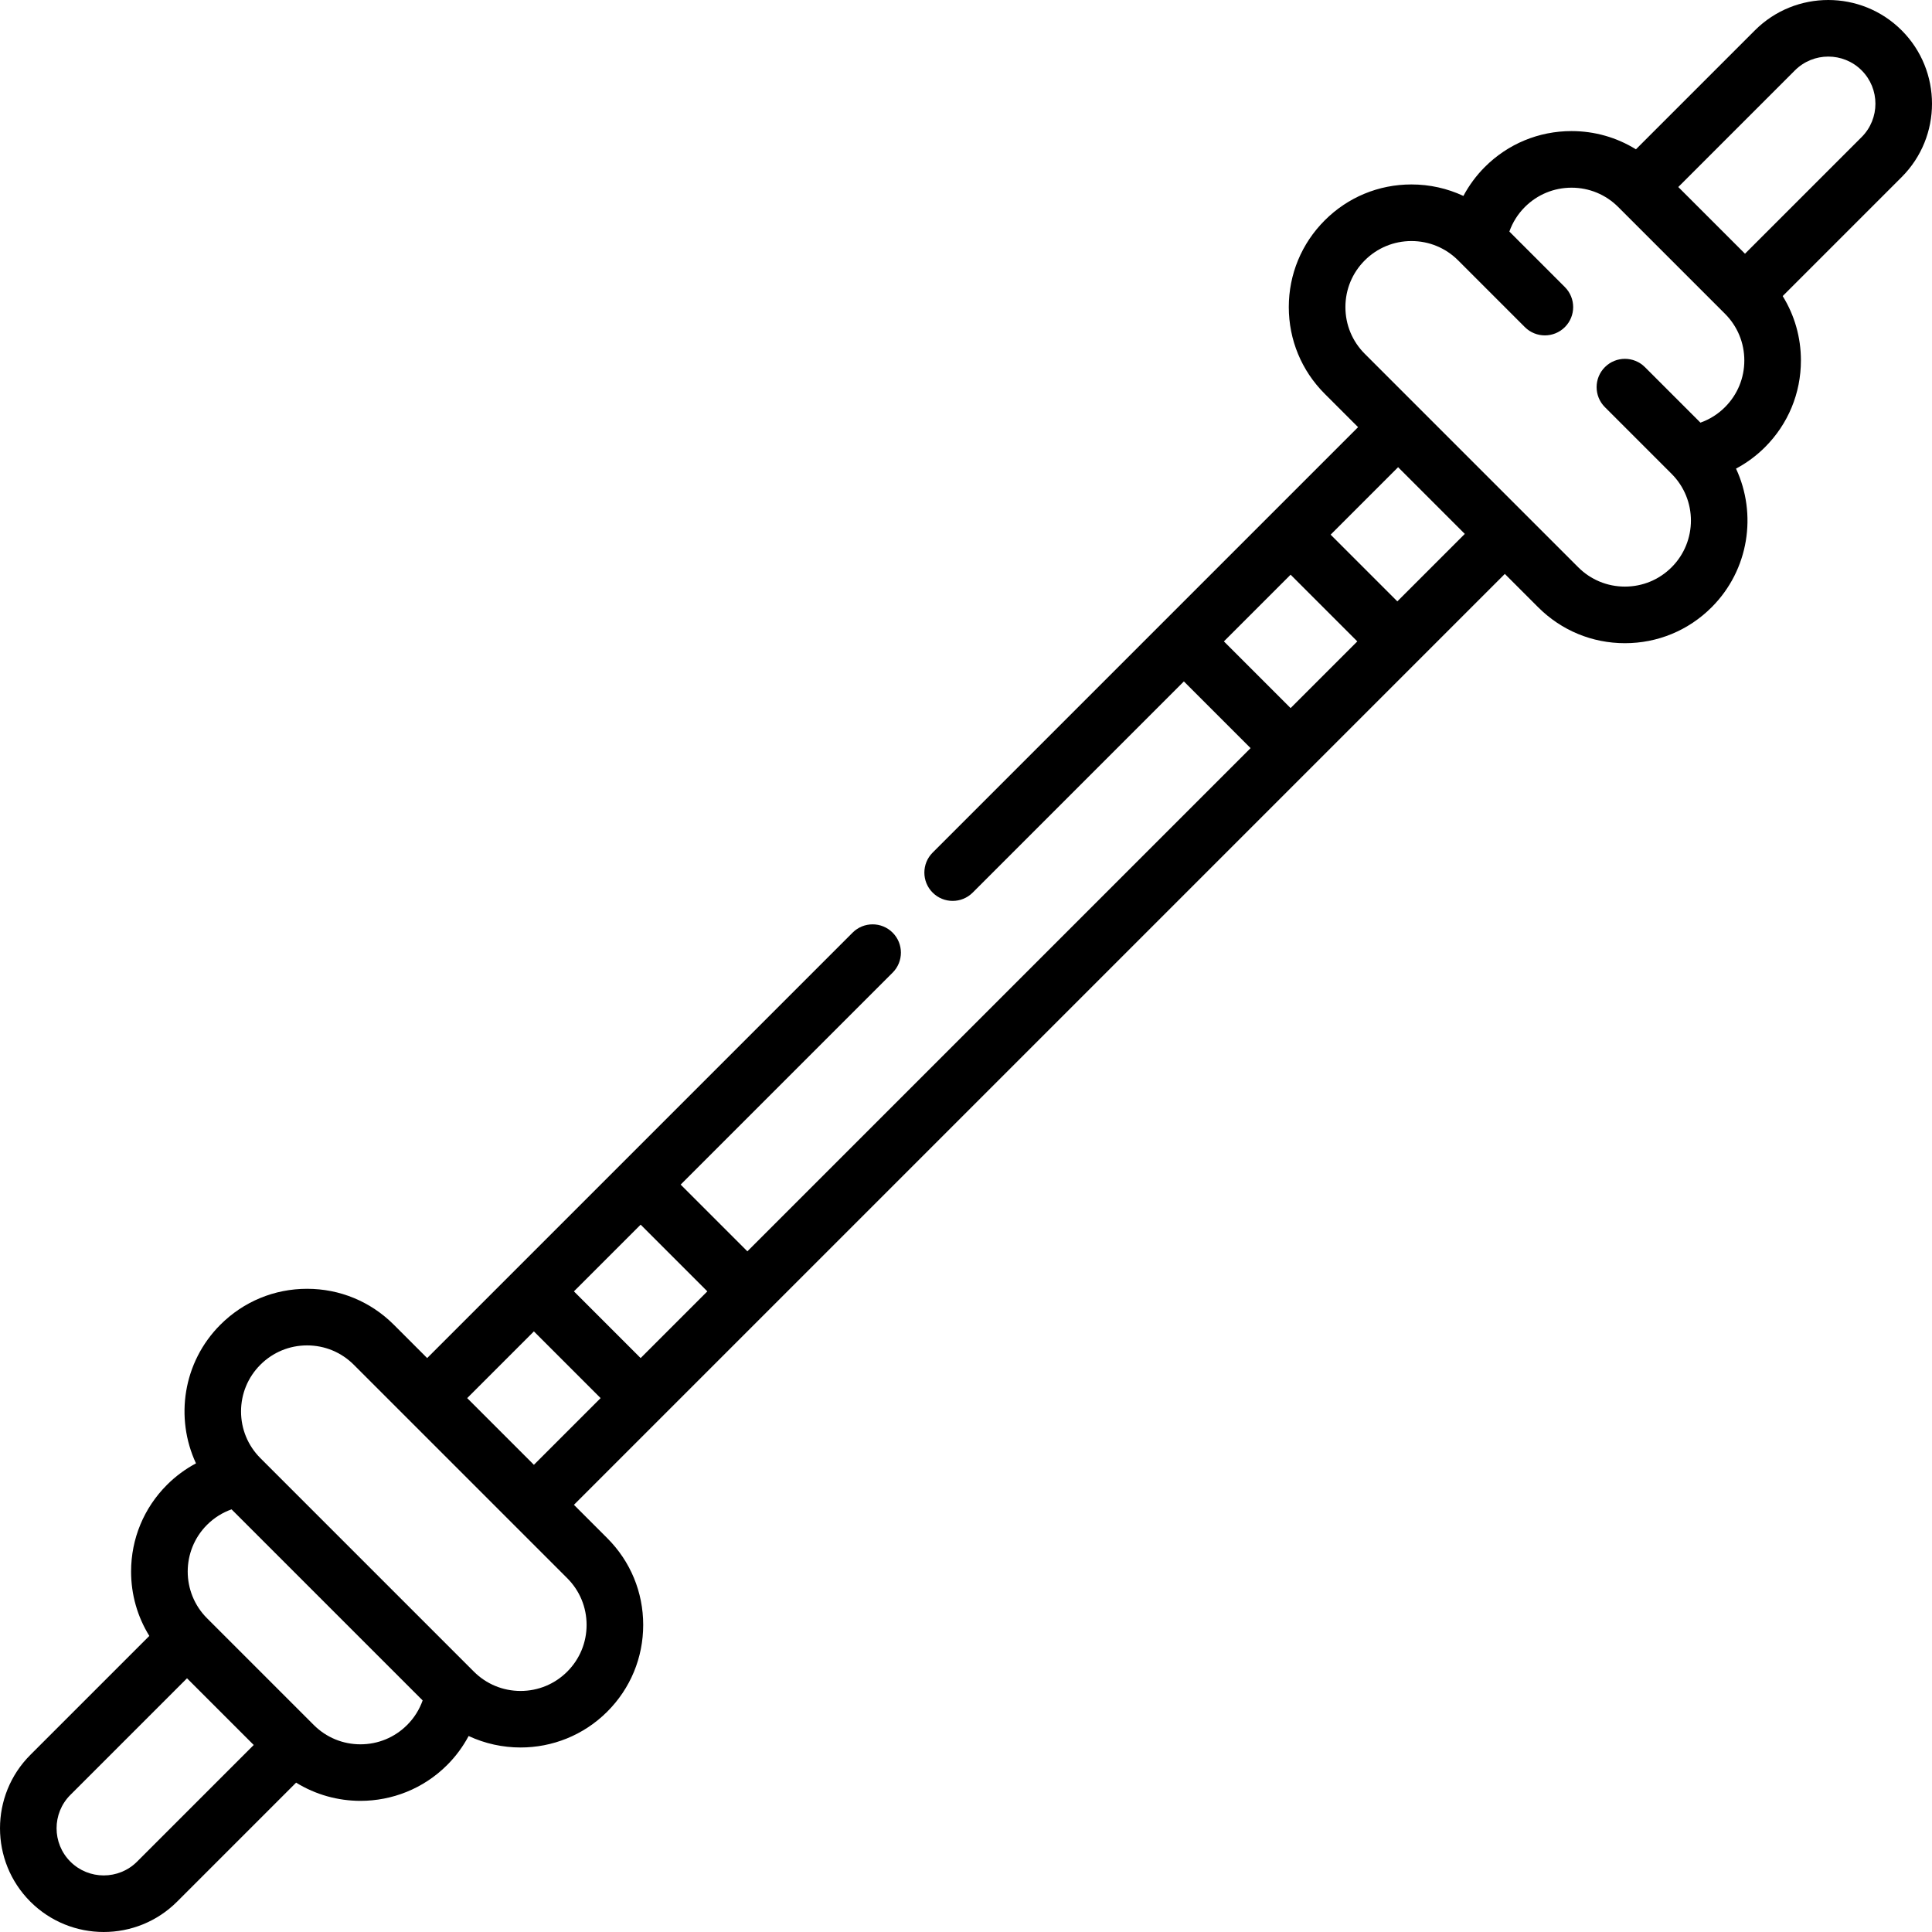 <svg id="Capa_1" enable-background="new 0 0 511.974 511.974" height="512" viewBox="0 0 511.974 511.974" width="512" xmlns="http://www.w3.org/2000/svg"><g><path d="m503.933 8.042c-10.723-10.723-28.17-10.723-38.893 0l-31.526 31.527c-5.078-3.144-10.938-4.833-17.061-4.833-8.681 0-16.842 3.38-22.98 9.519-2.293 2.292-4.184 4.878-5.677 7.668-4.255-1.992-8.931-3.045-13.769-3.045-8.681 0-16.842 3.38-22.979 9.519-6.14 6.138-9.521 14.3-9.521 22.981s3.381 16.843 9.52 22.98l8.839 8.839-23.18 23.181s-.001.001-.001.001-.001.001-.001.001l-28.281 28.281c-.001.001-.002.001-.002.002s-.001.002-.002.002l-61.269 61.27c-2.929 2.929-2.929 7.678 0 10.606 1.464 1.464 3.384 2.197 5.303 2.197s3.839-.732 5.303-2.197l55.969-55.968 17.677 17.677-133.35 133.351-17.678-17.678 56.169-56.169c2.929-2.929 2.929-7.678 0-10.606-2.929-2.929-7.678-2.929-10.606 0l-112.739 112.738-8.839-8.839c-6.138-6.139-14.299-9.519-22.98-9.519s-16.843 3.38-22.981 9.519c-9.919 9.919-12.072 24.705-6.463 36.74-2.798 1.495-5.386 3.394-7.679 5.687-6.139 6.138-9.519 14.299-9.519 22.98 0 6.122 1.688 11.982 4.833 17.061l-31.528 31.527c-10.722 10.722-10.722 28.168 0 38.891 5.361 5.361 12.403 8.042 19.445 8.042s14.084-2.68 19.445-8.042l31.535-31.535c5.208 3.211 11.128 4.825 17.053 4.825 8.323 0 16.645-3.168 22.981-9.504 2.294-2.294 4.19-4.883 5.685-7.679 4.347 2.026 9.053 3.041 13.76 3.041 8.323 0 16.645-3.168 22.981-9.504 6.139-6.138 9.519-14.3 9.519-22.981s-3.38-16.842-9.519-22.98l-8.839-8.839 195.222-195.222s.001-.001.001-.001.001-.001.001-.001l28.283-28.283s0 0 0 0l23.18-23.18 8.839 8.839c6.139 6.139 14.3 9.519 22.981 9.519s16.842-3.38 22.981-9.519c9.919-9.919 12.071-24.707 6.462-36.742 2.796-1.494 5.384-3.389 7.679-5.684 6.14-6.138 9.52-14.3 9.52-22.981 0-6.122-1.688-11.983-4.832-17.061l31.528-31.528c10.721-10.723 10.721-28.169 0-38.891zm-179.603 161.925 17.677-17.677 17.677 17.677-17.677 17.677zm-136.886 172.241-17.678 17.678-17.678-17.678 17.678-17.678zm-151.118 151.118c-4.874 4.874-12.804 4.874-17.678 0s-4.874-12.804 0-17.678l30.91-30.91 17.678 17.678zm59.194-31.088c-4.674 0-9.069-1.82-12.375-5.125l-28.284-28.284c-6.823-6.823-6.823-17.926 0-24.749 1.859-1.859 4.072-3.244 6.5-4.106l50.639 50.637c-.862 2.428-2.245 4.641-4.106 6.501-3.305 3.306-7.699 5.126-12.374 5.126zm54.801-19.267c-3.306 3.305-7.7 5.125-12.375 5.125s-9.069-1.82-12.375-5.125l-56.568-56.568c-3.305-3.306-5.125-7.7-5.125-12.375s1.82-9.069 5.125-12.375c3.306-3.305 7.7-5.125 12.375-5.125s9.069 1.82 12.374 5.125l56.569 56.569c3.305 3.305 5.125 7.7 5.125 12.374s-1.82 9.069-5.125 12.375zm-26.517-72.479 17.678-17.678 17.678 17.678-17.678 17.678zm246.488-211.132-17.677-17.677 17.878-17.878 17.677 17.677zm86.82-51.465c-1.861 1.861-4.073 3.243-6.5 4.104l-14.712-14.711c-2.93-2.929-7.678-2.929-10.607 0s-2.929 7.678 0 10.606l17.678 17.678c6.823 6.823 6.823 17.926.001 24.749-3.306 3.305-7.701 5.125-12.375 5.125-4.675 0-9.069-1.82-12.374-5.125l-56.569-56.569c-3.305-3.305-5.126-7.699-5.126-12.374s1.821-9.069 5.127-12.375c3.305-3.305 7.699-5.125 12.373-5.125 4.675 0 9.069 1.82 12.374 5.125l17.678 17.678c2.93 2.929 7.678 2.929 10.607 0s2.929-7.678 0-10.606l-14.711-14.711c.861-2.427 2.241-4.639 4.104-6.502 3.306-3.305 7.701-5.125 12.375-5.125 4.675 0 9.069 1.82 12.374 5.125l28.285 28.284c3.305 3.306 5.125 7.7 5.125 12.375s-1.821 9.068-5.127 12.374zm36.214-71.569-30.91 30.91-17.677-17.677 30.91-30.91c4.873-4.874 12.805-4.874 17.678 0 4.872 4.873 4.872 12.804-.001 17.677z"/></g></svg>
